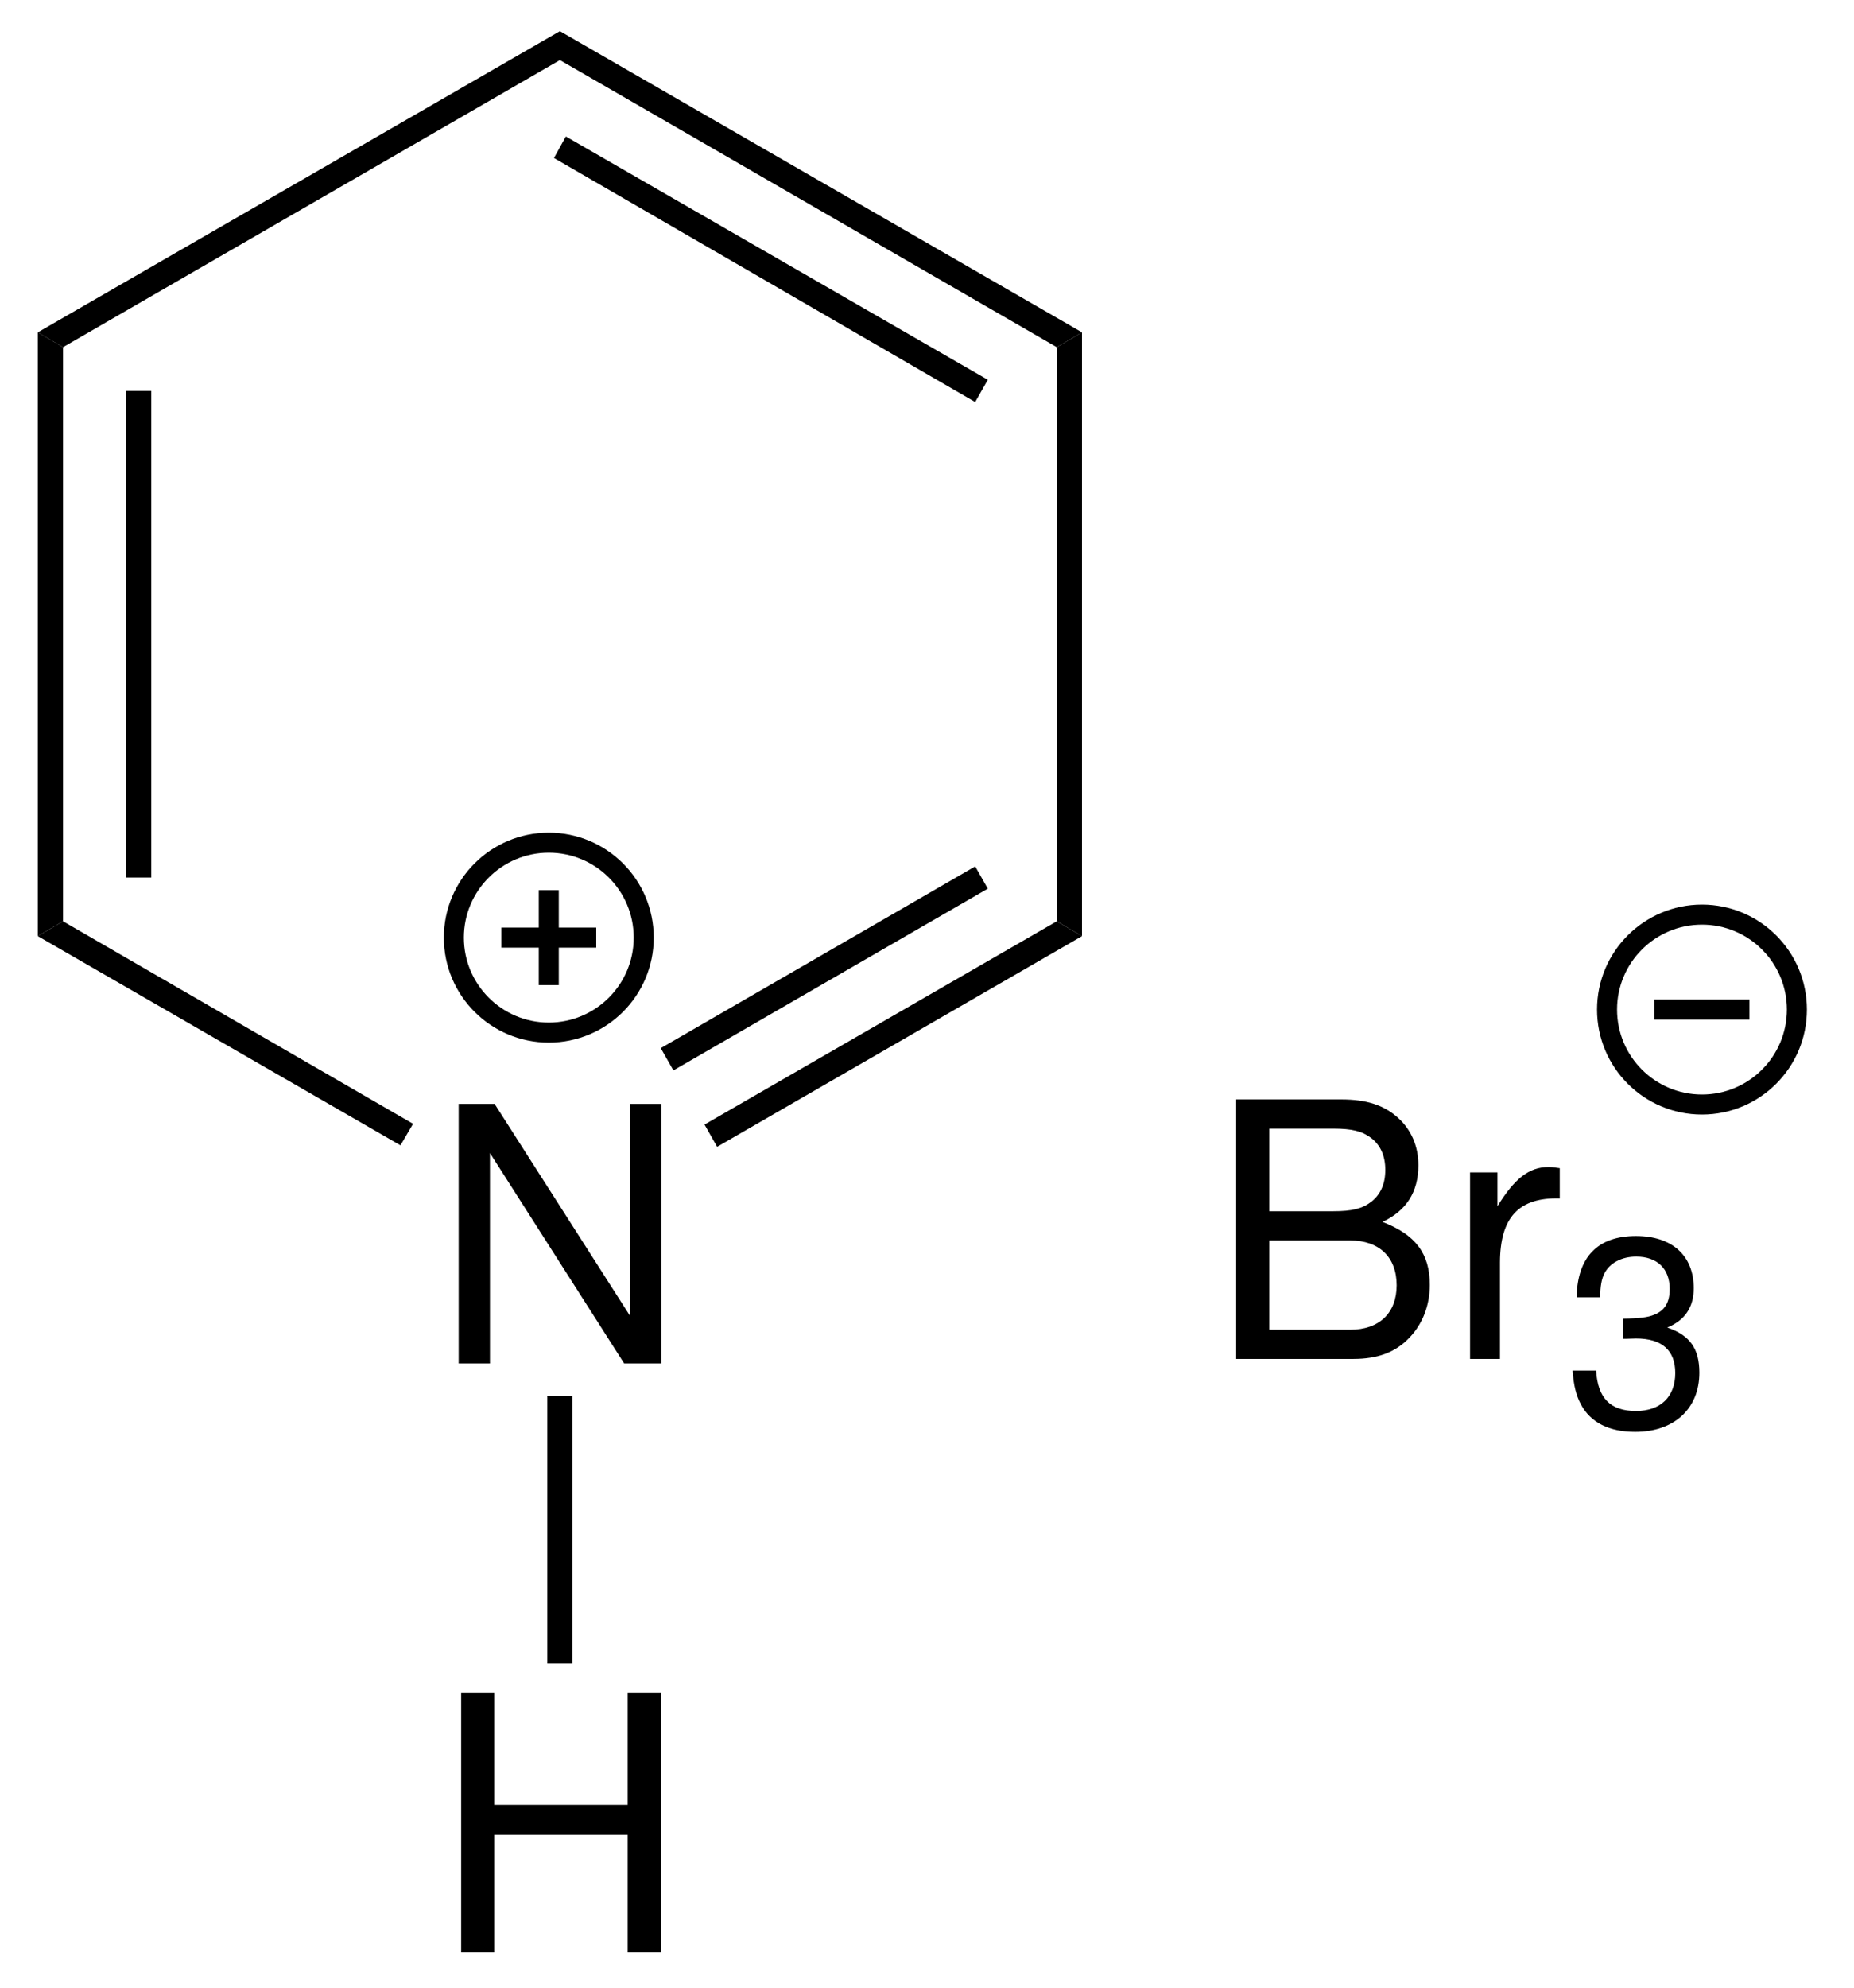 <?xml version="1.0" encoding="UTF-8"?>
<svg width="125pt" version="1.1" xmlns="http://www.w3.org/2000/svg" height="134pt" viewBox="0 0 125 134" xmlns:xlink="http://www.w3.org/1999/xlink">
 <defs>
  <clipPath id="Clip0">
   <path d="M0 0 L125 0 L125 134 L0 134 L0 0 Z" transform="translate(0, 0)"/>
  </clipPath>
 </defs>
 <g id="Hintergrund">
  <g id="Gruppe1" clip-path="url(#Clip0)">
   <path style="fill:#000000; fill-rule:evenodd;stroke:none;" d="M13.676 0 L11.562 0 L11.562 14.301 L2.422 0 L0 0 L0 17.492 L2.109 17.492 L2.109 3.312 L11.156 17.492 L13.676 17.492 L13.676 0 Z" transform="translate(30.924, 74.408)"/>
   <path style="fill:#000000; fill-rule:nonzero;stroke:none;" d="M1.7 39.699 L0 40.699 L0 0 L1.7 1 L1.7 39.699 Z" transform="translate(2.55, 22.4)"/>
   <path style="fill:#000000; fill-rule:nonzero;stroke:none;" d="M1.7 32.801 L0 32.801 L0 0 L1.7 0 L1.7 32.801 Z" transform="translate(8.5, 26.35)"/>
   <path style="fill:#000000; fill-rule:nonzero;stroke:none;" d="M25.3 13.65 L24.45 15.101 L0 1 L1.7 0 L25.3 13.65 Z" transform="translate(2.55, 62.1)"/>
   <path style="fill:#000000; fill-rule:nonzero;stroke:none;" d="M23.75 0 L25.45 1 L0.85 15.2 L0 13.7 L23.75 0 Z" transform="translate(47.5, 62.1)"/>
   <path style="fill:#000000; fill-rule:nonzero;stroke:none;" d="M21.2 0 L22.05 1.5 L0.851 13.75 L0 12.25 L21.2 0 Z" transform="translate(44.55, 58.4)"/>
   <path style="fill:#000000; fill-rule:nonzero;stroke:none;" d="M0 1 L1.7 0 L1.7 40.699 L0 39.699 L0 1 Z" transform="translate(71.25, 22.4)"/>
   <path style="fill:#000000; fill-rule:nonzero;stroke:none;" d="M0 1.95 L0 0 L35.2 20.301 L33.5 21.301 L0 1.95 Z" transform="translate(37.75, 2.1)"/>
   <path style="fill:#000000; fill-rule:nonzero;stroke:none;" d="M0 1.45 L0.801 0 L29.25 16.399 L28.4 17.899 L0 1.45 Z" transform="translate(37.35, 9.2)"/>
   <path style="fill:#000000; fill-rule:nonzero;stroke:none;" d="M1.7 21.301 L0 20.301 L35.2 0 L35.2 1.95 L1.7 21.301 Z" transform="translate(2.55, 2.1)"/>
   <path style="fill:#000000; fill-rule:evenodd;stroke:none;" d="M11.227 9.528 L11.227 17.493 L13.461 17.493 L13.461 0 L11.227 0 L11.227 7.559 L2.231 7.559 L2.231 0 L0 0 L0 17.493 L2.231 17.493 L2.231 9.528 L11.227 9.528 Z" transform="translate(31.092, 114.107)"/>
   <path style="fill:#000000; fill-rule:nonzero;stroke:none;" d="M1.699 18 L0 18 L0 0 L1.699 0 L1.699 18 Z" transform="translate(36.9, 94.1)"/>
   <path style="fill:none;stroke:#000000; stroke-width:1.35; stroke-linecap:butt; stroke-linejoin:miter; stroke-dasharray:none;" d="M12.801 6.4 C12.801 9.935 9.935 12.8 6.4 12.8 C2.866 12.8 0 9.935 0 6.4 C0 2.866 2.866 0 6.4 0 C9.935 0 12.801 2.866 12.801 6.4 Z" transform="translate(30.6, 56.8)"/>
   <path style="fill:none;stroke:#000000; stroke-width:1.35; stroke-linecap:butt; stroke-linejoin:miter; stroke-dasharray:none;" d="M0 0 L6.4 0 " transform="translate(33.8, 63.2)"/>
   <path style="fill:none;stroke:#000000; stroke-width:1.35; stroke-linecap:butt; stroke-linejoin:miter; stroke-dasharray:none;" d="M0 0 L0 6.4 " transform="translate(37, 60)"/>
   <path style="fill:#000000; fill-rule:evenodd;stroke:none;" d="M0 17.492 L7.895 17.492 C9.551 17.492 10.774 17.035 11.711 16.027 C12.574 15.117 13.055 13.867 13.055 12.5 C13.055 10.391 12.094 9.117 9.863 8.254 C11.469 7.512 12.285 6.238 12.285 4.441 C12.285 3.145 11.805 2.039 10.895 1.223 C9.957 0.383 8.781 0 7.102 0 L0 0 L0 17.492 Z M2.231 7.535 L2.231 1.969 L6.551 1.969 C7.801 1.969 8.496 2.137 9.094 2.594 C9.719 3.07 10.055 3.793 10.055 4.75 C10.055 5.711 9.719 6.43 9.094 6.91 C8.496 7.367 7.801 7.535 6.551 7.535 L2.231 7.535 Z M2.231 15.524 L2.231 9.504 L7.68 9.504 C9.645 9.504 10.82 10.629 10.82 12.527 C10.82 14.399 9.645 15.524 7.68 15.524 L2.231 15.524 Z" transform="translate(83.345, 74.107)"/>
   <path style="fill:#000000; fill-rule:evenodd;stroke:none;" d="M0 0.359 L0 12.934 L2.016 12.934 L2.016 6.406 C2.039 3.383 3.285 2.039 6.047 2.113 L6.047 0.074 C5.711 0.024 5.52 0 5.278 0 C3.981 0 3 0.769 1.848 2.641 L1.848 0.359 L0 0.359 Z" transform="translate(99.114, 78.666)"/>
   <path style="fill:#000000; fill-rule:evenodd;stroke:none;" d="M3.407 6.926 L3.606 6.926 L4.274 6.906 C6.024 6.906 6.922 7.699 6.922 9.234 C6.922 10.836 5.934 11.793 4.274 11.793 C2.543 11.793 1.696 10.926 1.586 9.07 L0 9.07 C0.071 10.098 0.25 10.766 0.559 11.344 C1.207 12.57 2.469 13.199 4.219 13.199 C6.852 13.199 8.547 11.633 8.547 9.215 C8.547 7.59 7.914 6.691 6.383 6.168 C7.575 5.68 8.168 4.797 8.168 3.516 C8.168 1.316 6.707 0 4.274 0 C1.696 0 0.325 1.406 0.27 4.129 L1.856 4.129 C1.875 3.355 1.946 2.922 2.145 2.523 C2.504 1.82 3.301 1.387 4.289 1.387 C5.7 1.387 6.547 2.199 6.547 3.57 C6.547 4.473 6.219 5.012 5.516 5.301 C5.086 5.48 4.524 5.555 3.407 5.57 L3.407 6.926 Z" transform="translate(106.027, 83.314)"/>
   <path style="fill:none;stroke:#000000; stroke-width:1.35; stroke-linecap:butt; stroke-linejoin:miter; stroke-dasharray:none;" d="M12.8 6.399 C12.8 9.934 9.934 12.8 6.4 12.8 C2.866 12.8 0 9.934 0 6.399 C0 2.865 2.866 0 6.4 0 C9.934 0 12.8 2.865 12.8 6.399 Z" transform="translate(108.35, 61.65)"/>
   <path style="fill:none;stroke:#000000; stroke-width:1.35; stroke-linecap:butt; stroke-linejoin:miter; stroke-dasharray:none;" d="M0 0 L6.4 0 " transform="translate(111.55, 68.05)"/>
  </g>
 </g>
</svg>

